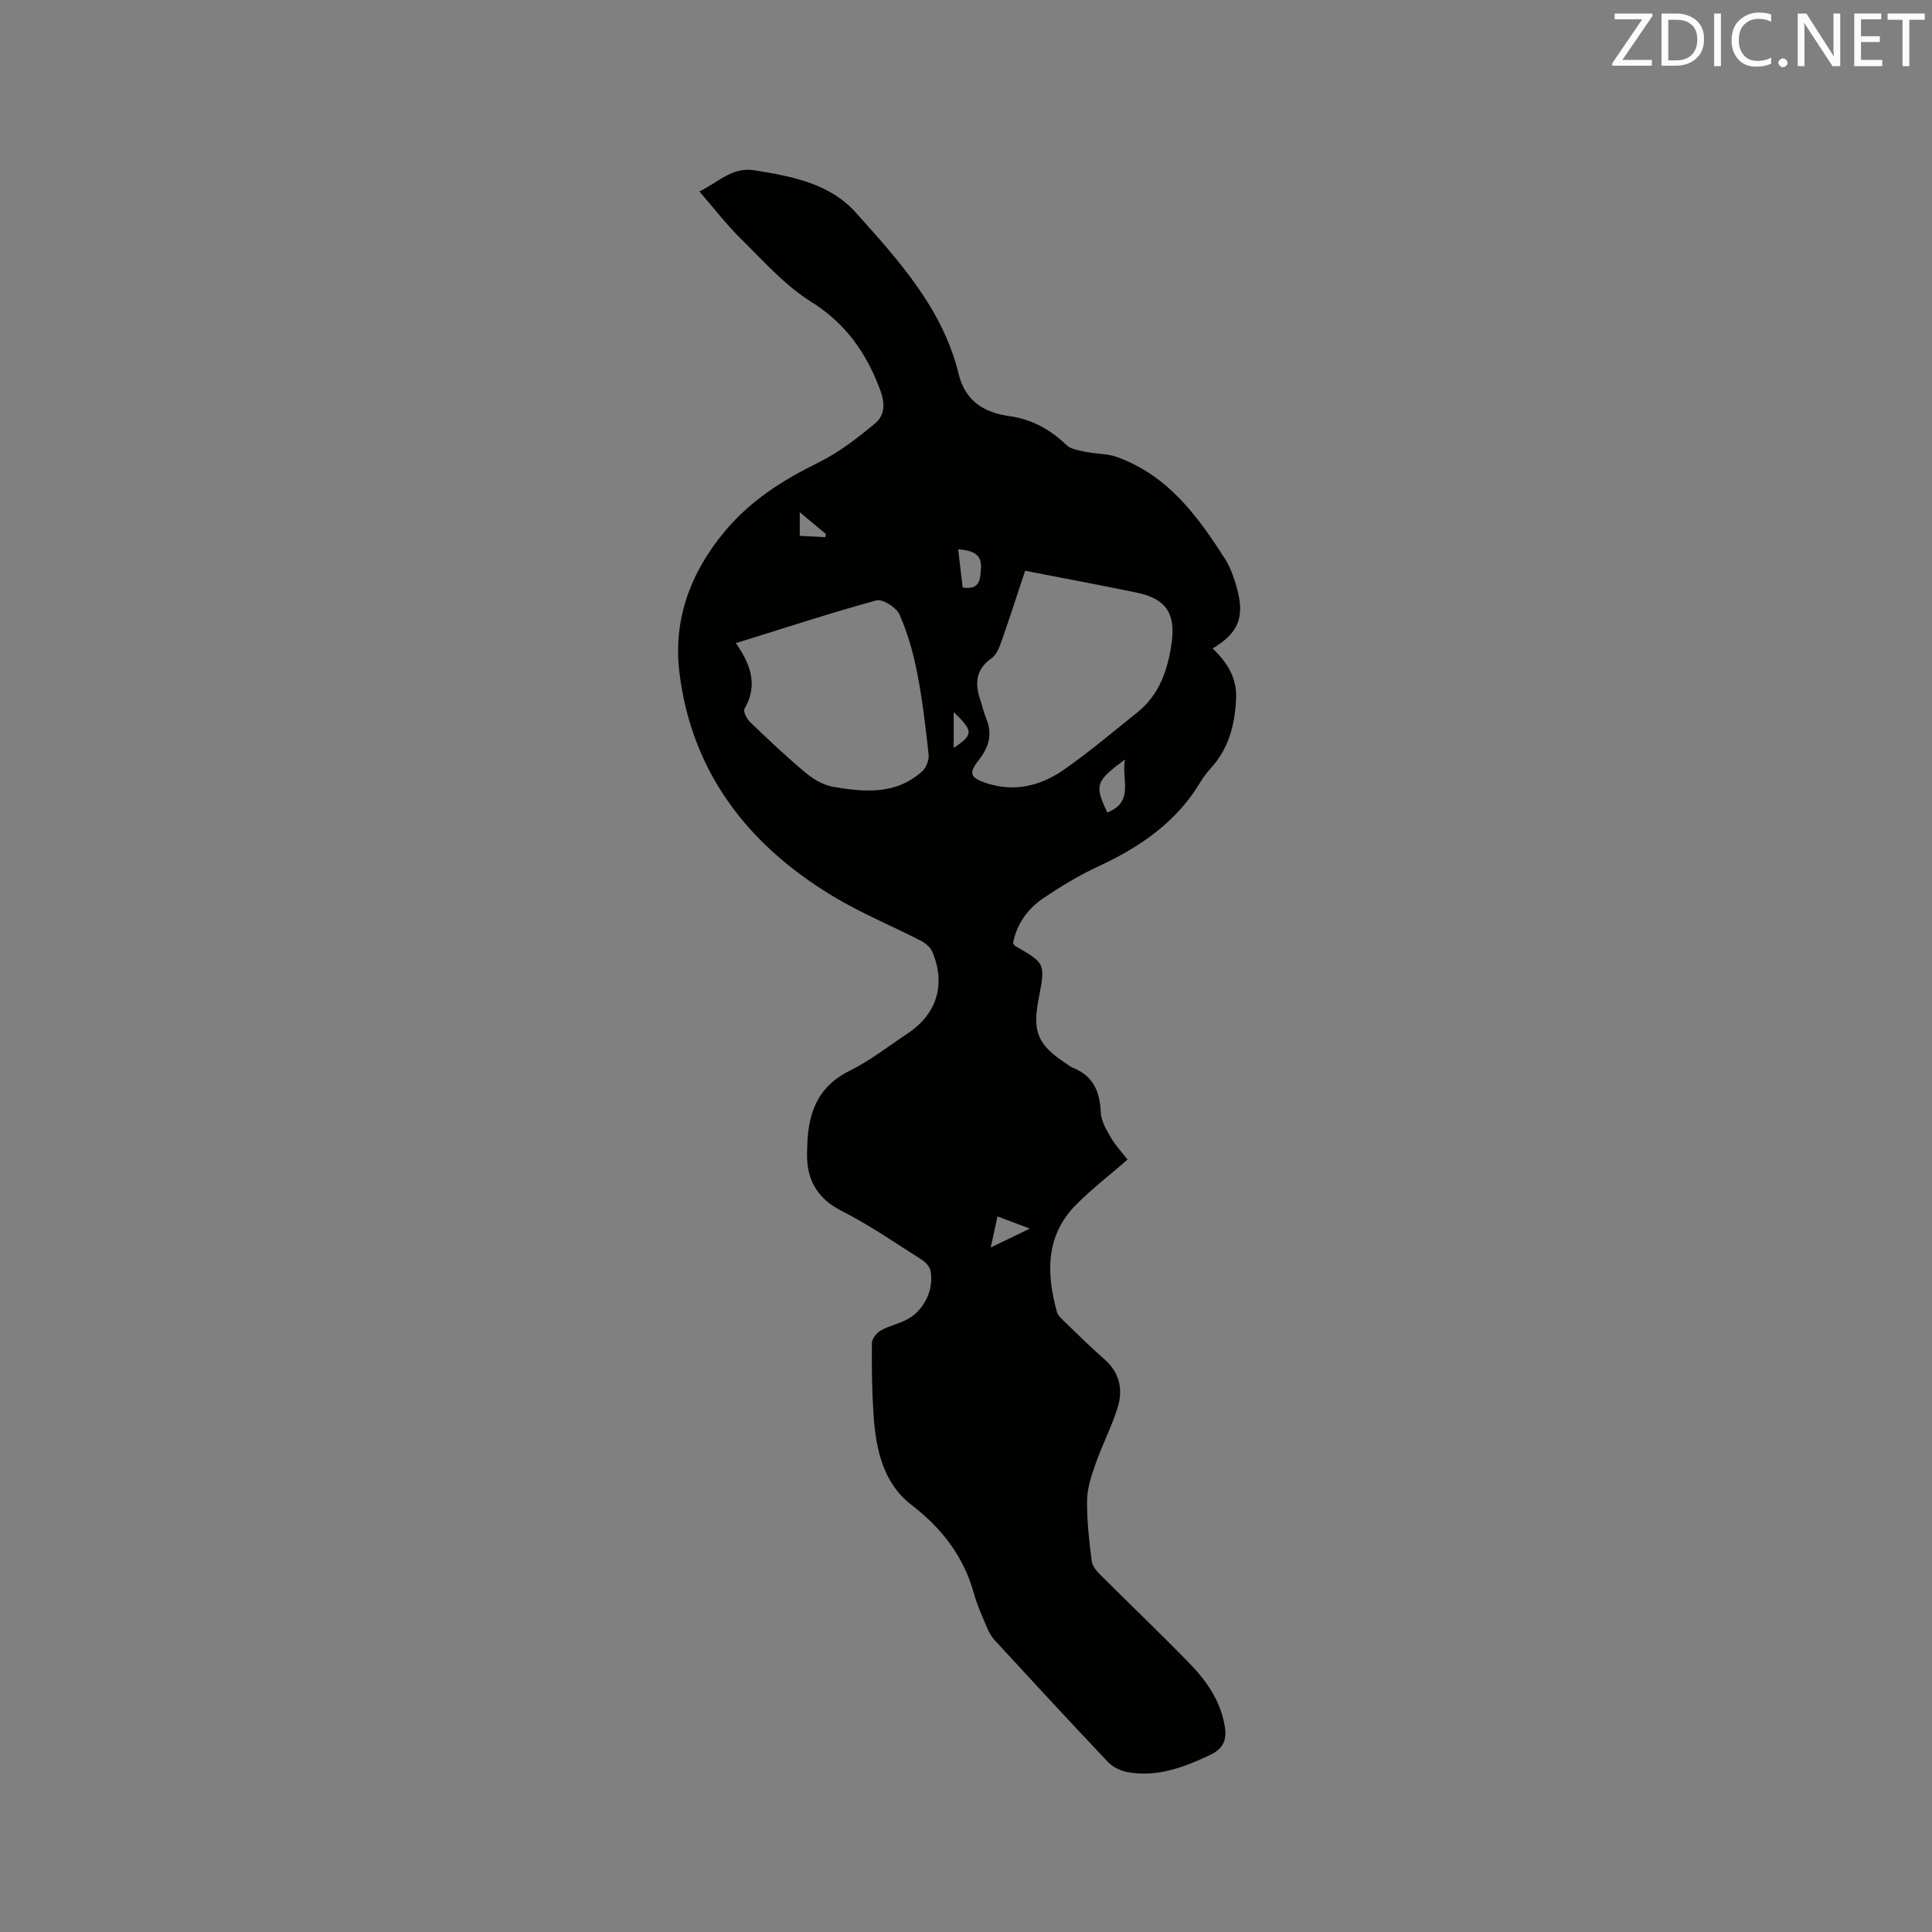 <svg enable-background="new 0 0 400 400" viewBox="0 0 400 400" xmlns="http://www.w3.org/2000/svg"><rect x="0" y="0" width="400" height="400" fill="#808080" stroke="none"/><path d="m144.8 39.63c4.02-1.91 6.71-5.12 11.41-4.37 7.77 1.24 15.59 2.73 20.98 8.76 8.88 9.91 18 19.9 21.28 33.39 1.38 5.68 5.33 8 10.39 8.72 4.78.67 8.54 2.75 11.94 6.01.94.9 2.64 1.12 4.05 1.42 2.09.44 4.34.33 6.32 1.03 10.53 3.75 16.77 12.19 22.45 21.12 1.11 1.75 1.84 3.82 2.41 5.84 1.75 6.17.44 9.46-4.97 12.71 3.01 2.86 5.09 6.12 4.86 10.49-.26 5.22-1.46 10.04-5.03 14.06-.84.95-1.66 1.95-2.31 3.03-4.97 8.36-12.52 13.52-21.15 17.52-4.01 1.86-7.85 4.18-11.51 6.67-3.21 2.18-5.42 5.31-6.18 9.21.18.27.26.51.42.6 6.29 3.62 6.29 3.62 4.89 10.88-1.34 6.98-.2 9.63 5.8 13.56.44.29.87.64 1.35.83 4.2 1.67 5.52 4.95 5.71 9.22.08 1.74 1.11 3.54 2.04 5.12 1 1.71 2.39 3.19 3.5 4.63-3.66 3.18-7.34 6.01-10.6 9.28-6.4 6.41-6.24 14.21-4.03 22.25.23.82 1.06 1.53 1.73 2.17 2.67 2.58 5.31 5.19 8.1 7.63 3.2 2.81 3.91 6.33 2.72 10.1-1.23 3.9-3.14 7.58-4.5 11.44-.87 2.45-1.76 5.06-1.8 7.61-.07 4.22.43 8.46.96 12.66.13 1.08 1.13 2.17 1.97 3.01 6.07 6.07 12.29 11.99 18.28 18.15 3.49 3.59 6.34 7.68 7.26 12.8.51 2.8-.07 4.77-2.96 6.14-5.45 2.59-10.95 4.67-17.08 3.59-1.44-.26-3.07-1.02-4.06-2.06-7.88-8.31-15.64-16.73-23.4-25.15-.7-.76-1.26-1.7-1.66-2.65-.99-2.34-2.05-4.67-2.73-7.11-2.16-7.72-6.62-13.52-13.02-18.44-5.76-4.43-7.3-11.47-7.77-18.49-.33-4.97-.4-9.96-.34-14.94.01-.91.99-2.13 1.86-2.62 1.73-.98 3.78-1.38 5.53-2.33 3.43-1.86 5.48-6.16 4.75-9.98-.17-.87-1.01-1.82-1.8-2.32-5.45-3.45-10.79-7.16-16.53-10.07-5.29-2.68-7.39-6.64-7.24-12.24.01-.21.03-.42.03-.63.08-6.92 1.83-12.74 8.76-16.17 4.24-2.1 8.05-5.09 12.02-7.73 6.08-4.05 7.97-10.14 5.13-16.91-.39-.93-1.41-1.8-2.35-2.28-6.12-3.15-12.54-5.78-18.4-9.34-17.47-10.59-29.11-25.6-31.62-46.26-1.31-10.76 2.21-20.55 9.34-29.11 5.39-6.48 12.09-10.7 19.5-14.34 4.18-2.06 7.99-5.03 11.61-8.02 2.12-1.75 2.19-4.16 1.07-7.12-2.89-7.65-7.11-13.67-14.29-18.15-5.39-3.36-9.79-8.38-14.39-12.91-3.05-2.97-5.63-6.36-8.7-9.91zm67.45 78.54c-1.68 5.04-3.23 9.85-4.91 14.62-.44 1.25-1.01 2.77-2.01 3.46-3.44 2.39-3.51 5.41-2.3 8.89.42 1.2.66 2.46 1.15 3.62 1.37 3.21.54 5.96-1.51 8.57-2.17 2.75-1.87 3.67 1.56 4.81 5.8 1.92 11.23.56 16-2.76 5.29-3.68 10.22-7.87 15.26-11.9 4.6-3.69 6.32-8.88 7.09-14.44.84-6.07-1.23-9.08-7.13-10.32-7.56-1.58-15.15-2.97-23.2-4.55zm-59.9 14.99c3.2 4.53 4.56 8.82 1.78 13.61-.31.54.53 2.13 1.24 2.8 3.74 3.59 7.51 7.17 11.5 10.48 1.62 1.34 3.71 2.54 5.75 2.88 6.43 1.08 12.96 1.64 18.33-3.26.83-.75 1.43-2.33 1.31-3.44-.62-5.68-1.28-11.37-2.38-16.97-.8-4.1-1.96-8.22-3.65-12.03-.65-1.47-3.5-3.28-4.81-2.92-9.57 2.62-19 5.72-29.07 8.85zm76.91 35.06c5.7-2.27 2.85-6.89 3.65-10.97-6.09 4.49-6.34 5.29-3.65 10.97zm-29.95-46.58c3.75.6 3.62-1.95 3.78-3.95.24-3.12-1.89-3.72-4.72-3.97.33 2.78.63 5.26.94 7.92zm13.91 132.73c-2.71-1.02-4.59-1.72-6.7-2.52-.49 2.26-.89 4.08-1.4 6.43 2.89-1.39 5.13-2.48 8.1-3.91zm-47.64-143.43c1.84.1 3.56.19 5.29.28.04-.22.09-.43.13-.65-1.7-1.42-3.4-2.84-5.42-4.52zm31.87 43.91c4.12-2.77 4.11-3.45 0-7.43z" fill="#010100"/><g fill="#fbfafc"><path d="m342.2 3.2-6.3 9.2h6.1v1.2h-8.2v-.5l6.2-9.1h-5.7v-1.2h7.8v.4z"/><path d="m344 13.7v-10.9h3.1c1.6 0 3 .5 4.1 1.4 1.1 1 1.6 2.2 1.6 3.9s-.5 3-1.6 4-2.5 1.5-4.2 1.5h-3zm1.4-9.6v8.4h1.6c1.4 0 2.5-.4 3.2-1.1.8-.8 1.2-1.8 1.2-3.2s-.4-2.4-1.2-3.1-1.8-1-3.1-1z"/><path d="m356.3 2.8v10.9h-1.4v-10.9z"/><path d="m366.6 13.2c-.8.4-1.8.6-3 .6-1.6 0-2.8-.5-3.7-1.5s-1.4-2.3-1.4-3.9c0-1.7.5-3.2 1.6-4.2s2.4-1.6 4-1.6c1 0 1.9.1 2.6.4v1.5c-.8-.4-1.6-.6-2.6-.6-1.2 0-2.2.4-3 1.2s-1.1 1.9-1.1 3.3c0 1.3.4 2.3 1.1 3.1s1.6 1.1 2.8 1.1c1.1 0 2-.2 2.8-.7v1.3z"/><path d="m368.2 13c0-.3.1-.5.3-.6.2-.2.4-.3.6-.3.3 0 .5.1.7.3s.3.4.3.6-.1.5-.3.6c-.2.2-.4.3-.7.3s-.5-.1-.6-.3c-.2-.2-.3-.4-.3-.6z"/><path d="m381.1 13.7h-1.7l-5.5-8.4c-.2-.2-.3-.5-.4-.7 0 .2.1.8.1 1.5v7.6h-1.4v-10.9h1.8l5.3 8.3c.3.4.4.6.4.8 0-.3-.1-.8-.1-1.6v-7.5h1.4v10.9z"/><path d="m389.7 13.7h-5.8v-10.9h5.6v1.2h-4.2v3.5h3.9v1.2h-3.9v3.7h4.4z"/><path d="m398.4 4.1h-3.1v9.6h-1.4v-9.6h-3.1v-1.3h7.7v1.3z"/></g></svg>